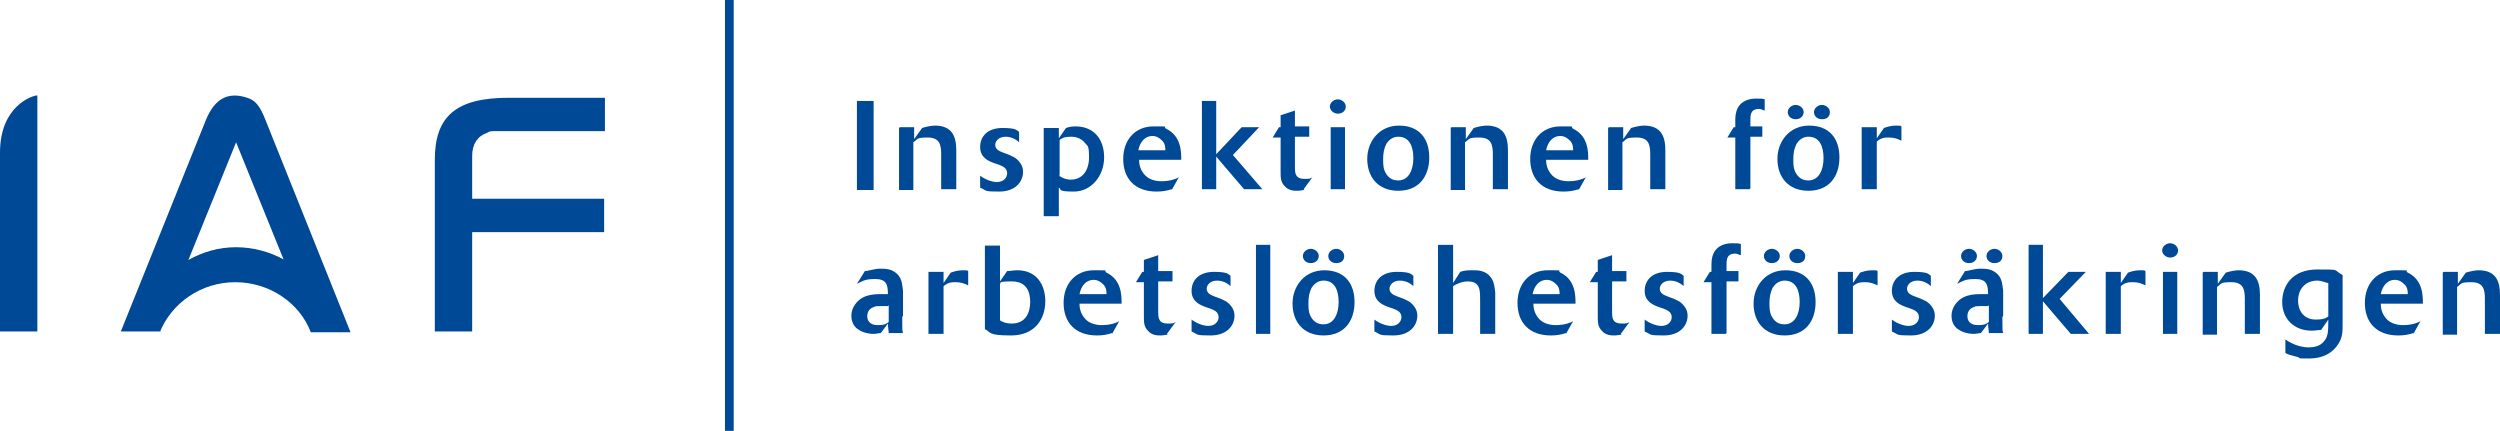 <?xml version="1.0" encoding="UTF-8"?>
<svg id="Lager_1" xmlns="http://www.w3.org/2000/svg" width="314.5" height="54.2" version="1.1" viewBox="0 0 314.5 54.2">
  <!-- Generator: Adobe Illustrator 29.3.1, SVG Export Plug-In . SVG Version: 2.1.0 Build 151)  -->
  <defs>
    <style>
      .st0 {
        fill: #004996;
      }
    </style>
  </defs>
  <rect class="st0" x="107.8" y="12.7" width="2.1" height="11.2"/>
  <g>
    <path class="st0" d="M113.2,16h1.8v1.5l1-1.4c.6-.2,1.3-.3,1.6-.3,2.2,0,2.7,1.4,2.7,3.1v4.9h-1.9v-4.4c0-1.2-.2-2.1-1.7-2.1s-1.2.2-1.8.6v6h-1.8v-7.8Z"/>
    <path class="st0" d="M128.2,17.9c-.2-.2-.8-.7-1.7-.7s-1.3.6-1.3,1c0,.6.5.8,1,1l.8.3c.4.2.7.3,1,.6.2.2.7.7.7,1.5,0,1.3-1,2.5-3,2.5s-1.5-.1-2.4-.5v-1.5c.5.4,1.4.8,2.1.8.9,0,1.3-.6,1.3-1.1,0-.7-.6-.9-1.1-1.1l-.6-.2c-.5-.2-1.7-.6-1.7-2s1-2.4,2.8-2.4,1.8.3,2.1.5v1.5Z"/>
    <path class="st0" d="M133.2,22.1c.2.1.7.5,1.5.5,1.5,0,2.3-1.2,2.3-2.8s-.2-1.4-.5-1.8c-.3-.4-.9-.8-1.7-.8s-1.1.1-1.5.4v4.5ZM134.1,16.1c.3-.1.6-.2,1.2-.2,2.3,0,3.6,1.6,3.6,3.9s-1.6,4.3-3.8,4.3-1.5-.3-1.9-.5v3.6h-1.9v-11.1h1.9v1.3l.9-1.3Z"/>
    <path class="st0" d="M146.6,18.9c0-.3,0-.9-.5-1.3-.3-.3-.7-.5-1.1-.5-1,0-1.6.8-1.8,1.8h3.4ZM147.4,23.8c-.6.2-1.2.3-1.9.3-2.8,0-4.2-1.7-4.2-4.1s1.5-4.1,3.8-4.1,1.1,0,1.6.3c1.9.9,1.9,2.9,1.9,3.9h-5.3c0,.5.1,1.3.8,2,.5.5,1.3.7,2,.7,1.1,0,1.9-.3,2.2-.5l-.9,1.6Z"/>
    <polygon class="st0" points="158.8 23.8 156.5 23.8 153 19.7 153 23.8 151.2 23.8 151.2 12.7 153 12.7 153 19.4 156.2 16 158.4 16 155.1 19.5 158.8 23.8"/>
    <path class="st0" d="M164.1,23.9c-.2,0-.5.1-.9.1s-1.1,0-1.6-.6c-.5-.5-.5-1.1-.5-1.8v-4.3s-1,0-1,0l.8-1.3h.2v-1.5l1.8-.6v2h1.8v1.3h-1.8v3.4c0,.9,0,1.2.2,1.5.1.2.4.4,1,.4s.7,0,1-.2l-1.1,1.5Z"/>
    <path class="st0" d="M169.3,13.4c0,.6-.5.9-1,.9s-1-.4-1-.9.5-.9,1-.9,1,.4,1,.9M169.2,23.8h-1.8v-7.8h1.8v7.8Z"/>
    <path class="st0" d="M175.9,17.2c-.6,0-1.1.3-1.5.9-.3.6-.4,1.2-.4,1.9s0,1.3.4,1.9c.4.6.9.8,1.5.8,1.3,0,1.9-1.3,1.9-2.8s-.5-2.7-1.9-2.7h0ZM175.9,24c-2.6,0-3.9-1.8-3.9-4s1.5-4.2,4-4.2,3.8,1.6,3.8,4-1.3,4.2-3.9,4.2"/>
    <path class="st0" d="M182.6,16h1.8v1.5l1-1.4c.6-.2,1.3-.3,1.6-.3,2.2,0,2.7,1.4,2.7,3.1v4.9h-1.9v-4.4c0-1.2-.2-2.1-1.7-2.1s-1.2.2-1.8.6v6h-1.8v-7.8Z"/>
    <path class="st0" d="M197.9,18.9c0-.3,0-.9-.5-1.3-.3-.3-.7-.5-1.1-.5-1,0-1.6.8-1.8,1.8h3.4ZM198.6,23.8c-.6.2-1.2.3-1.9.3-2.8,0-4.2-1.7-4.2-4.1s1.5-4.1,3.8-4.1,1.1,0,1.6.3c1.9.9,1.9,2.9,1.9,3.9h-5.3c0,.5.1,1.3.8,2,.5.5,1.3.7,2,.7,1.1,0,1.9-.3,2.2-.5l-.9,1.6Z"/>
    <path class="st0" d="M202.4,16h1.8v1.5l1-1.4c.6-.2,1.3-.3,1.6-.3,2.2,0,2.7,1.4,2.7,3.1v4.9h-1.9v-4.4c0-1.2-.2-2.1-1.7-2.1s-1.2.2-1.8.6v6h-1.8v-7.8Z"/>
    <path class="st0" d="M220.1,23.8h-1.8v-6.5h-1l.8-1.3h.2v-.7c0-.5,0-1.1.3-1.7.5-1,1.6-1.2,2.3-1.2s.8,0,1.1.1v1.4c-.2,0-.4-.2-.7-.2-.9,0-1.1.5-1.1,1.3v.9h1.5v1.3h-1.5v6.5Z"/>
    <path class="st0" d="M227.5,17.2c-.6,0-1.1.3-1.5.9-.3.6-.4,1.2-.4,1.9s0,1.3.4,1.9c.4.6.9.8,1.5.8,1.3,0,1.9-1.3,1.9-2.8s-.5-2.7-1.9-2.7h0ZM227.5,24c-2.6,0-3.9-1.8-3.9-4s1.5-4.2,4-4.2,3.8,1.6,3.8,4-1.3,4.2-3.9,4.2M230.2,14.1c0,.6-.4.9-1,.9s-1-.4-1-.9.5-.9,1-.9,1,.4,1,.9M226.9,14.1c0,.5-.4.9-1,.9s-1-.4-1-.9.5-.9,1-.9,1,.4,1,.9"/>
    <path class="st0" d="M236.1,23.8h-1.9v-7.8h1.9v1.4l.9-1.3c.3-.1.8-.3,1.5-.3s.5,0,.7.1v1.8c-.4-.2-.9-.4-1.5-.4s-1,0-1.6.5v6Z"/>
    <path class="st0" d="M111.7,38.5c-.2,0-.3,0-.5,0-.7,0-1.1,0-1.2.1-.7.2-.9.7-.9,1.2s.3,1.1,1.3,1.1,1.1-.2,1.4-.4v-2.1ZM113.5,39.9c0,1.6,0,1.7.1,2h-1.8c0-.3-.1-.7-.1-1.2l-.9,1.2c-.3,0-.5.1-.9.1-.9,0-1.6-.3-2-.6-.3-.2-.8-.7-.8-1.7s.7-1.9,1.5-2.3c.6-.3,1.3-.4,2.1-.4s.6,0,1,0c0-1.2-.2-1.9-1.6-1.9s-1.6.3-2.3.6l1-1.6c.4,0,1.2-.3,1.9-.3s1.5,0,2.2.7c.6.6.6,1.4.7,2.1v3.1Z"/>
    <path class="st0" d="M118.7,42h-1.9v-7.8h1.9v1.4l.9-1.3c.3-.1.8-.3,1.5-.3s.5,0,.7.1v1.8c-.4-.2-.9-.4-1.5-.4s-1,0-1.6.5v6Z"/>
    <path class="st0" d="M125.8,40.3c.3.2.7.4,1.5.4,1.8,0,2.3-1.5,2.3-2.7s-.4-2.6-2.3-2.6-1.3.2-1.5.3v4.6ZM125.8,35.4l.9-1.3c.3,0,.8-.1,1.3-.1,2.3,0,3.5,1.7,3.5,3.9s-1.3,4.3-4.3,4.3-2.5-.4-3.3-.8v-10.5h1.9v4.6Z"/>
    <path class="st0" d="M139.2,37c0-.3,0-.9-.5-1.3-.3-.3-.7-.5-1.1-.5-1,0-1.6.8-1.8,1.8h3.4ZM139.9,41.9c-.6.2-1.2.3-1.9.3-2.8,0-4.2-1.7-4.2-4.1s1.5-4.1,3.8-4.1,1.1,0,1.6.3c1.9.9,1.9,2.9,1.9,3.9h-5.3c0,.5.1,1.3.8,2,.5.5,1.3.7,2,.7,1.1,0,1.9-.3,2.2-.5l-.9,1.6Z"/>
    <path class="st0" d="M146.9,42.1c-.2,0-.5.1-.9.1s-1.1,0-1.6-.6c-.5-.5-.5-1.1-.5-1.8v-4.3s-1,0-1,0l.8-1.3h.2v-1.5l1.8-.6v2h1.8v1.3h-1.8v3.4c0,.9,0,1.2.2,1.5.1.2.4.4,1,.4s.7,0,1-.2l-1.1,1.5Z"/>
    <path class="st0" d="M154.8,36c-.2-.2-.8-.7-1.7-.7s-1.3.6-1.3,1c0,.6.5.8,1,1l.8.3c.4.2.7.3,1,.6.2.2.7.7.7,1.5,0,1.3-1,2.5-3,2.5s-1.5-.1-2.4-.5v-1.5c.5.4,1.4.8,2.1.8.9,0,1.3-.6,1.3-1.1,0-.7-.6-.9-1.1-1.1l-.6-.2c-.5-.2-1.7-.6-1.7-2s1-2.4,2.8-2.4,1.8.3,2.1.5v1.5Z"/>
    <rect class="st0" x="158" y="30.8" width="1.8" height="11.2"/>
    <path class="st0" d="M166.5,35.3c-.6,0-1.1.3-1.5.9-.3.6-.4,1.2-.4,1.9s0,1.3.4,1.9c.4.6.9.8,1.5.8,1.3,0,1.9-1.3,1.9-2.8s-.5-2.7-1.9-2.7h0ZM166.5,42.2c-2.6,0-3.9-1.8-3.9-4s1.5-4.2,4-4.2,3.8,1.6,3.8,4-1.3,4.2-3.9,4.2M169.1,32.2c0,.6-.4.9-1,.9s-1-.4-1-.9.5-.9,1-.9,1,.4,1,.9M165.9,32.2c0,.5-.4.9-1,.9s-1-.4-1-.9.5-.9,1-.9,1,.4,1,.9"/>
    <path class="st0" d="M177.8,36c-.2-.2-.8-.7-1.7-.7s-1.3.6-1.3,1c0,.6.5.8,1,1l.8.3c.4.2.7.3,1,.6.2.2.7.7.7,1.5,0,1.3-1,2.5-3,2.5s-1.5-.1-2.4-.5v-1.5c.5.4,1.4.8,2.1.8.9,0,1.3-.6,1.3-1.1,0-.7-.6-.9-1.1-1.1l-.6-.2c-.5-.2-1.7-.6-1.7-2s1-2.4,2.8-2.4,1.8.3,2.1.5v1.5Z"/>
    <path class="st0" d="M188.1,42h-1.9v-4c0-1.2,0-1.9-.5-2.3-.2-.2-.6-.3-1.1-.3s-1.2.2-1.8.6v6h-1.9v-11.2h1.9v4.8l.9-1.4c.5-.2,1-.2,1.6-.2s1.3,0,2,.6c.7.7.7,1.5.8,2.2v5.2Z"/>
    <path class="st0" d="M196.2,37c0-.3,0-.9-.5-1.3-.3-.3-.7-.5-1.1-.5-1,0-1.6.8-1.8,1.8h3.4ZM197,41.9c-.6.2-1.2.3-1.9.3-2.8,0-4.2-1.7-4.2-4.1s1.5-4.1,3.8-4.1,1.1,0,1.6.3c1.9.9,1.9,2.9,1.9,3.9h-5.3c0,.5.1,1.3.8,2,.5.5,1.3.7,2,.7,1.1,0,1.9-.3,2.2-.5l-.9,1.6Z"/>
    <path class="st0" d="M204,42.1c-.2,0-.5.1-.9.1s-1.1,0-1.6-.6c-.5-.5-.5-1.1-.5-1.8v-4.3s-1,0-1,0l.8-1.3h.2v-1.5l1.8-.6v2h1.8v1.3h-1.8v3.4c0,.9,0,1.2.2,1.5.1.2.4.4,1,.4s.7,0,1-.2l-1.1,1.5Z"/>
    <path class="st0" d="M211.8,36c-.2-.2-.8-.7-1.7-.7s-1.3.6-1.3,1c0,.6.5.8,1,1l.8.3c.4.2.7.3,1,.6.2.2.7.7.7,1.5,0,1.3-1,2.5-3,2.5s-1.5-.1-2.4-.5v-1.5c.5.4,1.4.8,2.1.8.9,0,1.3-.6,1.3-1.1,0-.7-.6-.9-1.1-1.1l-.6-.2c-.5-.2-1.7-.6-1.7-2s1-2.4,2.8-2.4,1.8.3,2.1.5v1.5Z"/>
    <path class="st0" d="M217.1,42h-1.8v-6.5h-1l.8-1.3h.2v-.7c0-.5,0-1.1.3-1.7.5-1,1.6-1.2,2.3-1.2s.8,0,1.1.1v1.4c-.2,0-.4-.2-.7-.2-.9,0-1.1.5-1.1,1.3v.9h1.5v1.3h-1.5v6.5Z"/>
    <path class="st0" d="M224.5,35.3c-.6,0-1.1.3-1.5.9-.3.6-.4,1.2-.4,1.9s0,1.3.4,1.9c.4.6.9.8,1.5.8,1.3,0,1.9-1.3,1.9-2.8s-.5-2.7-1.9-2.7h0ZM224.5,42.2c-2.6,0-3.9-1.8-3.9-4s1.5-4.2,4-4.2,3.8,1.6,3.8,4-1.3,4.2-3.9,4.2M227.1,32.2c0,.6-.4.9-1,.9s-1-.4-1-.9.5-.9,1-.9,1,.4,1,.9M223.9,32.2c0,.5-.4.9-1,.9s-1-.4-1-.9.5-.9,1-.9,1,.4,1,.9"/>
    <path class="st0" d="M233.1,42h-1.9v-7.8h1.9v1.4l.9-1.3c.3-.1.8-.3,1.5-.3s.5,0,.7.1v1.8c-.4-.2-.9-.4-1.5-.4s-1,0-1.6.5v6Z"/>
    <path class="st0" d="M242.9,36c-.2-.2-.8-.7-1.7-.7s-1.3.6-1.3,1c0,.6.5.8,1,1l.8.3c.4.2.7.3,1,.6.2.2.7.7.7,1.5,0,1.3-1,2.5-3,2.5s-1.5-.1-2.4-.5v-1.5c.5.4,1.4.8,2.1.8.9,0,1.3-.6,1.3-1.1,0-.7-.6-.9-1.1-1.1l-.6-.2c-.5-.2-1.7-.6-1.7-2s1-2.4,2.8-2.4,1.8.3,2.1.5v1.5Z"/>
    <path class="st0" d="M250.1,38.5c-.2,0-.3,0-.5,0-.7,0-1.1,0-1.2.1-.7.2-.9.7-.9,1.2s.3,1.1,1.3,1.1,1.1-.2,1.4-.4v-2.1ZM251.9,39.9c0,1.6,0,1.7.1,2h-1.8c0-.3-.1-.7-.1-1.2l-.9,1.2c-.3,0-.5.1-.9.1-.9,0-1.6-.3-2-.6-.3-.2-.8-.7-.8-1.7s.7-1.9,1.5-2.3c.6-.3,1.3-.4,2.1-.4s.6,0,1,0c0-1.2-.2-1.9-1.6-1.9s-1.6.3-2.3.6l1-1.6c.4,0,1.2-.3,1.9-.3s1.5,0,2.2.7c.6.6.6,1.4.7,2.1v3.1ZM251.9,32.2c0,.6-.4.9-1,.9s-1-.4-1-.9.5-.9,1-.9,1,.4,1,.9M248.7,32.2c0,.5-.4.9-1,.9s-1-.4-1-.9.5-.9,1-.9,1,.4,1,.9"/>
    <polygon class="st0" points="262.8 42 260.5 42 257 37.9 257 42 255.2 42 255.2 30.8 257 30.8 257 37.5 260.2 34.2 262.4 34.2 259.1 37.6 262.8 42"/>
    <path class="st0" d="M266.8,42h-1.9v-7.8h1.9v1.4l.9-1.3c.3-.1.8-.3,1.5-.3s.5,0,.7.1v1.8c-.4-.2-.9-.4-1.5-.4s-1,0-1.6.5v6Z"/>
    <path class="st0" d="M274,31.5c0,.6-.5.9-1,.9s-1-.4-1-.9.5-.9,1-.9,1,.4,1,.9M273.9,42h-1.8v-7.8h1.8v7.8Z"/>
    <path class="st0" d="M277.2,34.2h1.8v1.5l1-1.4c.6-.2,1.3-.3,1.6-.3,2.2,0,2.7,1.4,2.7,3.1v4.9h-1.9v-4.4c0-1.2-.2-2.1-1.7-2.1s-1.2.2-1.8.6v6h-1.8v-7.8Z"/>
    <path class="st0" d="M292.9,35.6c-.3,0-.8-.3-1.4-.3-1.4,0-2.4,1-2.4,2.5s.9,2.4,2.2,2.4,1.4-.3,1.6-.4v-4.3ZM292,41.5c-.3,0-.7.1-1.2.1-2.2,0-3.7-1.5-3.7-3.6s1.3-4.1,4.4-4.1,1.9,0,3.2.7v6.2c0,.9,0,1.6-.5,2.4-.7,1.2-2,1.9-3.7,1.9s-.9,0-1.5-.2c-.8-.2-1.2-.3-1.5-.5v-1.7c1.1.8,2.3,1,2.9,1s1.4-.1,1.9-.7c.6-.6.6-1.4.6-2.8l-.9,1.3Z"/>
    <path class="st0" d="M302.9,37c0-.3,0-.9-.5-1.3-.3-.3-.7-.5-1.1-.5-1,0-1.6.8-1.8,1.8h3.4ZM303.6,41.9c-.6.2-1.2.3-1.9.3-2.8,0-4.2-1.7-4.2-4.1s1.5-4.1,3.8-4.1,1.1,0,1.6.3c1.9.9,1.9,2.9,1.9,3.9h-5.3c0,.5.1,1.3.8,2,.5.5,1.3.7,2,.7,1.1,0,1.9-.3,2.2-.5l-.9,1.6Z"/>
    <path class="st0" d="M307.4,34.2h1.8v1.5l1-1.4c.6-.2,1.3-.3,1.6-.3,2.2,0,2.7,1.4,2.7,3.1v4.9h-1.9v-4.4c0-1.2-.2-2.1-1.7-2.1s-1.2.2-1.8.6v6h-1.8v-7.8Z"/>
    <rect class="st0" x="91.2" width="1.1" height="54.2"/>
    <path class="st0" d="M91.2,27.1"/>
    <path class="st0" d="M4.7,12v29.7H0v-22.5c0-5.9,4.1-7.2,4.7-7.2"/>
    <path class="st0" d="M54.7,20.1c0-5.5,2.7-7.8,9.3-7.8h12.1v4.2h-14c-.3,0-.5,0-.8.2-1.2.4-1.9,1.4-1.9,2.9v5.4h16.6v4.2h-16.6v12.5h-4.7v-21.6Z"/>
    <path class="st0" d="M35.7,32.7l-6-14.8-6,14.8c1.8-1,3.8-1.6,6-1.6s4.3.6,6.1,1.6M20.2,41.7h-5s10.7-26.6,10.7-26.6c1.1-2.7,2.8-3.6,5.2-2.8,1,.3,1.6,1,2.3,2.8l10.7,26.7h-5c-1.4-3.7-5.2-6.3-9.5-6.3s-8,2.6-9.5,6.3"/>
  </g>
</svg>